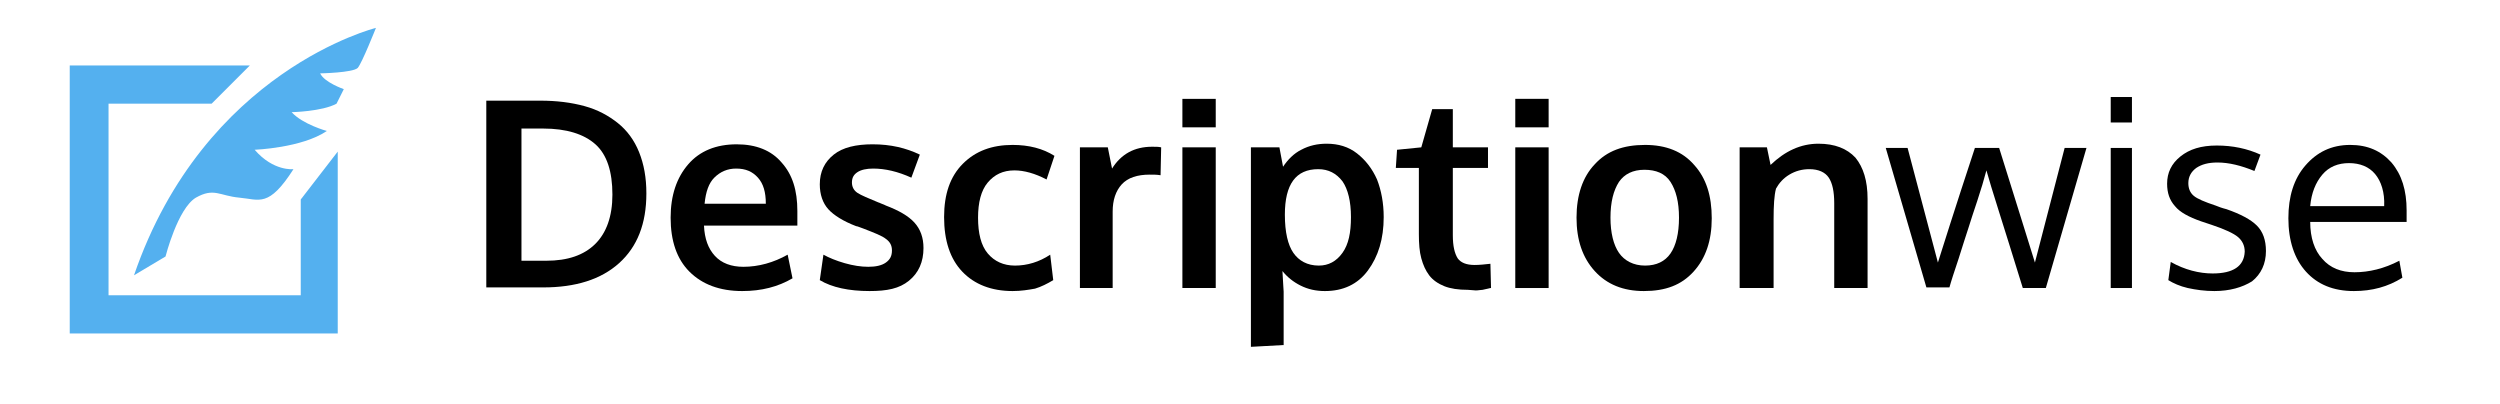 <?xml version="1.0" encoding="UTF-8"?>
<svg xmlns="http://www.w3.org/2000/svg" xmlns:xlink="http://www.w3.org/1999/xlink" version="1.1" id="Layer_6" x="0px" y="0px" viewBox="0 0 412.3 66.7" style="enable-background:new 0 0 412.3 66.7;" xml:space="preserve">
<style type="text/css">
	.st0{fill:#54B0EF;}
</style>
<g>
	<g>
		<path d="M80.2,47.5V16.6h8.9c2.7,0,5.1,0.3,7.3,0.9s4,1.6,5.5,2.8c1.5,1.2,2.7,2.8,3.5,4.8c0.8,2,1.2,4.2,1.2,6.8    c0,5-1.5,8.8-4.5,11.5c-3,2.7-7.2,4-12.5,4H80.2z M86,43h4.1c3.5,0,6.2-0.9,8.1-2.8c1.8-1.8,2.8-4.5,2.8-8.1    c0-3.8-0.9-6.6-2.8-8.3s-4.8-2.6-8.6-2.6H86V43z"></path>
		<path d="M122.4,48c-3.7,0-6.6-1.1-8.7-3.2s-3.1-5.1-3.1-8.9c0-3.7,1-6.6,2.9-8.8s4.6-3.3,8-3.3c3.2,0,5.7,1,7.4,3    c1.8,2,2.6,4.6,2.6,8c0,0.2,0,0.6,0,1.2c0,0.5,0,0.9,0,1.2h-15.4c0.1,2.2,0.7,3.8,1.8,5s2.7,1.8,4.7,1.8c2.5,0,5-0.7,7.3-2    l0.8,3.9C128.3,47.3,125.6,48,122.4,48z M116.2,33.6h10.1c0-1.9-0.4-3.3-1.3-4.3c-0.9-1-2-1.5-3.6-1.5c-1.4,0-2.6,0.5-3.6,1.5    C116.9,30.2,116.4,31.6,116.2,33.6z"></path>
		<path d="M143.4,48c-3.4,0-6.2-0.6-8.2-1.8l0.6-4.2c0.9,0.5,2.1,1,3.5,1.4c1.4,0.4,2.7,0.6,3.9,0.6c1.2,0,2.2-0.2,2.9-0.7    c0.7-0.5,1-1.1,1-2c0-0.8-0.3-1.4-1-1.9c-0.6-0.5-1.9-1-3.7-1.7c-0.6-0.2-1-0.4-1.2-0.4c-2.1-0.8-3.7-1.8-4.6-2.8    c-0.9-1-1.4-2.4-1.4-4.1c0-2.1,0.8-3.7,2.3-4.9s3.7-1.7,6.4-1.7c3,0,5.5,0.6,7.8,1.7l-1.4,3.8c-2.2-1-4.3-1.5-6.3-1.5    c-1.1,0-2,0.2-2.6,0.6c-0.6,0.4-0.9,0.9-0.9,1.7c0,0.7,0.3,1.3,0.9,1.7c0.6,0.4,1.8,0.9,3.5,1.6c0.1,0,0.2,0.1,0.5,0.2    c0.3,0.1,0.5,0.2,0.7,0.3c2.1,0.8,3.7,1.7,4.7,2.8c1,1.1,1.5,2.5,1.5,4.2c0,2.3-0.8,4.1-2.4,5.4S146.3,48,143.4,48z"></path>
		<path d="M167,48c-3.5,0-6.3-1.1-8.3-3.2c-2-2.1-3-5.1-3-9c0-3.8,1-6.7,3.1-8.8s4.8-3.1,8.2-3.1c2.7,0,5,0.6,6.9,1.8l-1.3,3.9    c-1.9-1-3.7-1.5-5.3-1.5c-1.9,0-3.3,0.7-4.4,2s-1.6,3.3-1.6,5.8c0,2.6,0.5,4.6,1.6,5.9c1.1,1.3,2.6,2,4.5,2c2,0,4-0.6,5.8-1.8    l0.5,4.2c-1,0.6-2,1.1-3,1.4C169.6,47.8,168.4,48,167,48z"></path>
		<path d="M178.1,47.5V24.3h4.6l0.7,3.5c1.5-2.4,3.7-3.6,6.6-3.6c0.6,0,1.1,0,1.5,0.1l-0.1,4.6c-0.6-0.1-1.1-0.1-1.8-0.1    c-2,0-3.6,0.5-4.6,1.6c-1,1.1-1.5,2.6-1.5,4.5v12.6H178.1z"></path>
		<path d="M195,21v-4.7h5.5V21H195z M195,47.5V24.3h5.5v23.2H195z"></path>
		<path d="M206.3,57.2V24.3h4.7l0.6,3.2c0.8-1.2,1.8-2.2,3-2.8c1.3-0.7,2.7-1,4.2-1c1.9,0,3.6,0.5,5,1.6s2.5,2.5,3.3,4.3    c0.7,1.8,1.1,3.9,1.1,6.2c0,3.6-0.9,6.5-2.6,8.8s-4.1,3.4-7.1,3.4c-1.5,0-2.8-0.3-4-0.9c-1.2-0.6-2.2-1.4-3-2.4    c0.1,2,0.2,3.2,0.2,3.4v8.8L206.3,57.2z M217.5,43.8c1.6,0,2.9-0.7,3.9-2.1s1.4-3.3,1.4-5.9c0-2.6-0.5-4.6-1.4-5.9    c-1-1.3-2.3-2-4-2c-3.7,0-5.5,2.5-5.5,7.5c0,2.9,0.5,5,1.4,6.3S215.6,43.8,217.5,43.8z"></path>
		<path d="M242.1,47.8c-1.6,0-2.9-0.2-3.9-0.6c-1-0.4-1.9-1-2.5-1.8c-0.6-0.8-1-1.7-1.3-2.8s-0.4-2.4-0.4-4V27.7h-3.8l0.2-3l4-0.4    l1.8-6.3l3.4,0v6.3h5.8v3.4h-5.8v11.1c0,1.8,0.3,3,0.8,3.8c0.5,0.7,1.4,1.1,2.8,1.1c0.8,0,1.7-0.1,2.6-0.2l0.1,4    c0,0-0.2,0-0.5,0.1s-0.6,0.1-0.9,0.2c-0.3,0-0.7,0.1-1.1,0.1S242.5,47.8,242.1,47.8z"></path>
		<path d="M249.9,21v-4.7h5.5V21H249.9z M249.9,47.5V24.3h5.5v23.2H249.9z"></path>
		<path d="M271.1,48c-3.4,0-6.1-1.1-8.1-3.3c-2-2.2-3-5.1-3-8.8c0-3.7,1-6.7,3-8.8c2-2.2,4.7-3.2,8.3-3.2c3.5,0,6.2,1.1,8.1,3.3    c2,2.2,2.9,5.1,2.9,8.8c0,3.7-1,6.6-3,8.8S274.7,48,271.1,48z M271.3,43.8c1.9,0,3.3-0.7,4.2-2s1.4-3.3,1.4-5.9    c0-2.6-0.5-4.5-1.4-5.9c-0.9-1.4-2.4-2-4.3-2c-1.9,0-3.3,0.7-4.2,2c-0.9,1.4-1.4,3.3-1.4,5.9c0,2.5,0.5,4.5,1.4,5.8    S269.4,43.8,271.3,43.8z"></path>
		<path d="M286.9,47.5V24.3h4.5l0.6,2.9c2.4-2.3,5-3.5,7.9-3.5c2.7,0,4.7,0.8,6.1,2.3c1.3,1.6,2,3.8,2,6.8v14.7h-5.5v-14    c0-1.9-0.3-3.3-0.9-4.2c-0.6-0.9-1.7-1.4-3.2-1.4c-1.2,0-2.3,0.3-3.3,0.9c-1,0.6-1.7,1.4-2.2,2.3c-0.3,1.1-0.4,2.8-0.4,5.1v11.3    H286.9z"></path>
		<path d="M333.6,47.5c-3.2-10.4-5.3-16.8-6-19.4c-0.4,1.5-0.9,3.2-1.5,5c-0.6,1.8-1.1,3.3-1.5,4.6c-0.4,1.3-1,3-1.6,5    c-0.7,2.1-1.2,3.6-1.5,4.7h-3.8L311,24.4h3.6l5,18.9c0.7-2.2,2.7-8.6,6.1-18.9h4c3.3,10.6,5.3,16.9,5.9,18.9l4.9-18.9h3.6    l-6.7,23.1H333.6z"></path>
		<path d="M351.6,16v4.2h-3.5V16H351.6z M351.6,24.4v23.1h-3.5V24.4H351.6z"></path>
		<path d="M365.2,48c-1.6,0-3-0.2-4.4-0.5c-1.3-0.3-2.4-0.8-3.2-1.3l0.4-3c2.3,1.3,4.7,1.9,6.9,1.9c3.4,0,5.2-1.2,5.3-3.6    c0-1-0.4-1.8-1.1-2.4c-0.7-0.6-2.2-1.3-4.3-2l-1.8-0.6c-2-0.7-3.5-1.5-4.3-2.5c-0.9-1-1.3-2.2-1.3-3.7c0-1.8,0.7-3.3,2.2-4.5    c1.5-1.2,3.4-1.8,6-1.8c2.6,0,5,0.5,7.2,1.5l-1,2.7c-2.2-0.9-4.2-1.4-6.1-1.4c-1.5,0-2.6,0.3-3.5,0.9c-0.8,0.6-1.3,1.4-1.3,2.5    c0,0.9,0.3,1.6,0.9,2.1c0.6,0.5,1.8,1,3.6,1.6c0.5,0.2,1,0.4,1.8,0.6c2.3,0.8,4,1.7,5,2.7c1,1,1.5,2.4,1.5,4.2    c0,2.1-0.8,3.8-2.3,5C369.8,47.4,367.7,48,365.2,48z"></path>
		<path d="M388.2,48c-3.4,0-6-1.1-7.9-3.2s-2.9-5.1-2.9-8.8c0-3.6,0.9-6.5,2.8-8.7c1.9-2.2,4.3-3.4,7.4-3.4c2.9,0,5.1,1,6.8,2.9    c1.7,2,2.5,4.6,2.5,7.9c0,0.2,0,0.5,0,0.9c0,0.5,0,0.8,0,1h-15.9c0,2.6,0.7,4.7,2,6.1c1.3,1.5,3.1,2.2,5.3,2.2    c2.4,0,4.9-0.6,7.4-1.9l0.5,2.8C393.8,47.3,391.2,48,388.2,48z M391.7,28.7c-1-1.2-2.5-1.8-4.3-1.8s-3.3,0.6-4.4,1.9    c-1.1,1.3-1.8,3-2,5.2h12.2C393.3,31.7,392.7,29.9,391.7,28.7z"></path>
	</g>
	<g>
		<polygon class="st0" points="55.7,25 55.7,55 11.5,55 11.5,10.8 41.2,10.8 34.9,17.1 17.9,17.1 17.9,48.7 49.6,48.7 49.6,32.9       "></polygon>
		<path class="st0" d="M22.1,45.4l5.2-3.1c0,0,2-7.9,5-9.7c3-1.7,3.9-0.3,7.2,0c3.3,0.3,4.8,1.7,8.9-4.7c0,0-3.3,0.4-6.4-3.2    c0,0,7.8-0.3,11.9-3.1c0,0-4-1.1-5.8-3.1c0,0,5-0.1,7.4-1.4l1.2-2.4c0,0-3.2-1.1-3.9-2.6c0,0,5.4-0.1,6.2-0.9c0.7-0.8,3-6.6,3-6.6    S33.7,11.6,22.1,45.4z"></path>
	</g>
</g>
</svg>
